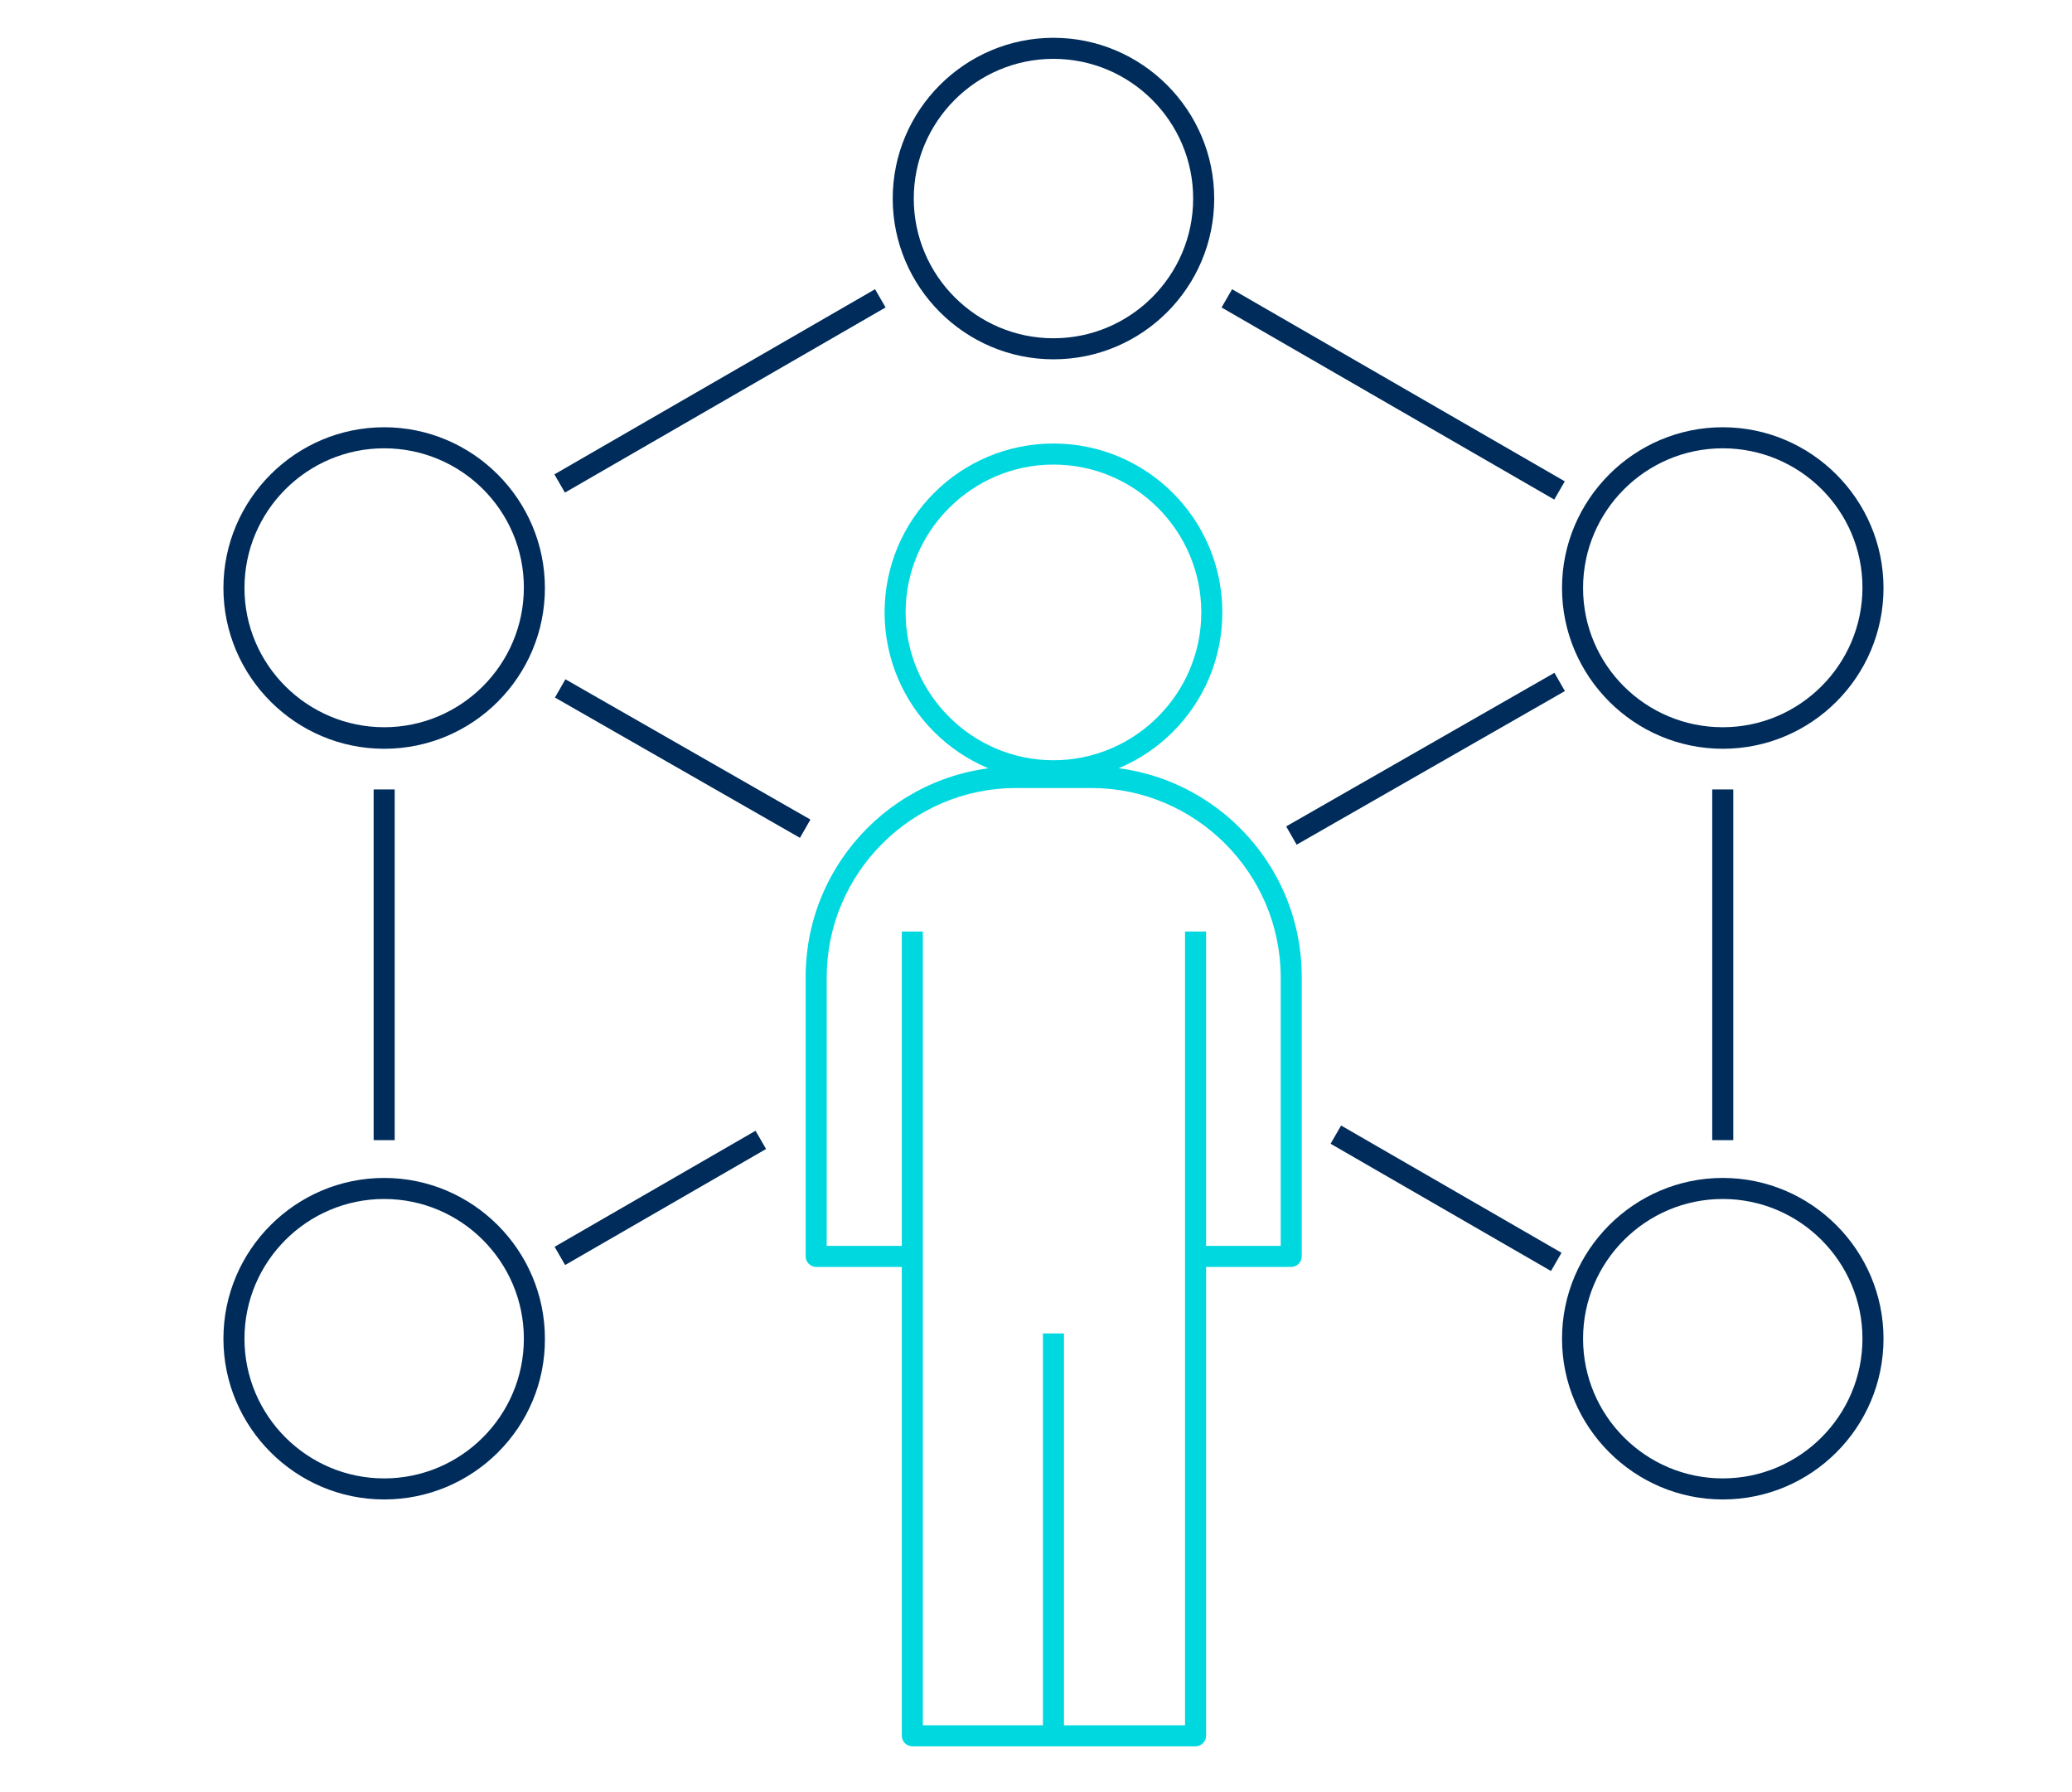 <?xml version="1.0" encoding="utf-8"?>
<!-- Generator: Adobe Illustrator 23.0.1, SVG Export Plug-In . SVG Version: 6.00 Build 0)  -->
<svg version="1.1" id="Layer_1" xmlns="http://www.w3.org/2000/svg" xmlns:xlink="http://www.w3.org/1999/xlink" x="0px" y="0px"
	 viewBox="0 0 433.1 374.6" style="enable-background:new 0 0 433.1 374.6;" xml:space="preserve">
<style type="text/css">
	.st0{fill:none;stroke:#19305A;stroke-width:6.03;stroke-linejoin:round;}
	.st1{fill:none;stroke:#00D8E0;stroke-width:6.03;stroke-linejoin:round;}
	.st2{fill:none;stroke:#002C5B;stroke-width:6.775;stroke-miterlimit:10;}
	.st3{fill:none;stroke:#00D8E0;stroke-width:6.775;stroke-miterlimit:10;}
	.st4{fill:none;stroke:#002C5B;stroke-width:8.656;stroke-miterlimit:10;}
	.st5{fill:none;stroke:#00D8E0;stroke-width:7.889;stroke-miterlimit:10;}
	.st6{fill:none;stroke:#002C5B;stroke-width:7.889;stroke-miterlimit:10;}
	.st7{fill:none;stroke:#002C5B;stroke-width:7.016;stroke-miterlimit:10;}
	.st8{fill:none;stroke:#0A3462;stroke-width:6.87;stroke-miterlimit:10;}
	.st9{fill:none;stroke:#002C5B;stroke-width:6.87;stroke-miterlimit:10;}
	.st10{fill:none;stroke:#0A3462;stroke-width:5.527;stroke-miterlimit:10;}
	.st11{fill:none;stroke:#00D8E0;stroke-width:5.299;stroke-miterlimit:10;}
	.st12{fill:none;stroke:#002C5B;stroke-width:5.299;stroke-miterlimit:10;}
	.st13{fill:none;stroke:#231F20;stroke-width:5.299;stroke-linejoin:round;stroke-miterlimit:10;}
	.st14{fill:none;stroke:#00D8E0;stroke-width:5.527;stroke-miterlimit:10;}
	.st15{fill:none;stroke:#0A3462;stroke-width:6.588;stroke-miterlimit:10;}
	.st16{fill:none;stroke:#00D8E0;stroke-width:6.588;stroke-miterlimit:10;}
	.st17{fill:none;stroke:#0A3462;stroke-width:8.35;stroke-miterlimit:10;}
	.st18{fill:none;stroke:#00D8E0;stroke-width:8.35;stroke-miterlimit:10;}
	.st19{fill:none;stroke:#002C5B;stroke-width:6.885;stroke-linejoin:round;stroke-miterlimit:10;}
	.st20{fill:none;stroke:#00D8E0;stroke-width:6.885;stroke-miterlimit:10;}
	.st21{fill:#00D8E0;}
	.st22{fill:#002C5B;}
	.st23{fill:none;stroke:#002C5B;stroke-width:5.606;stroke-linejoin:round;stroke-miterlimit:10;}
	.st24{fill:none;stroke:#00D8E0;stroke-width:5.606;stroke-linejoin:round;stroke-miterlimit:10;}
	.st25{fill:none;stroke:#002C5B;stroke-width:5.873;stroke-linejoin:round;stroke-miterlimit:10;}
	.st26{fill:none;stroke:#00D8E0;stroke-width:5.873;stroke-linejoin:round;stroke-miterlimit:10;}
	.st27{fill:none;stroke:#002C5B;stroke-width:7.008;stroke-miterlimit:10;}
	.st28{fill:none;stroke:#002C5B;stroke-width:7.008;stroke-linejoin:round;stroke-miterlimit:10;}
	.st29{fill:none;stroke:#00D8E0;stroke-width:7.008;stroke-linejoin:round;stroke-miterlimit:10;}
	.st30{fill:none;stroke:#002C5B;stroke-width:5.946;stroke-linejoin:round;stroke-miterlimit:10;}
	.st31{fill:none;stroke:#00D8E0;stroke-width:5.946;stroke-linejoin:round;stroke-miterlimit:10;}
	.st32{fill:none;stroke:#00D8E0;stroke-width:7.316;stroke-miterlimit:10;}
	.st33{fill:none;stroke:#002C5B;stroke-width:7.316;stroke-miterlimit:10;}
	.st34{fill:none;stroke:#002C5B;stroke-width:6.325;stroke-miterlimit:10;}
	.st35{fill:none;stroke:#00D8E0;stroke-width:6.325;stroke-miterlimit:10;}
	.st36{fill:none;stroke:#002C5B;stroke-width:5.355;stroke-miterlimit:10;}
	.st37{fill:none;stroke:#00D8E0;stroke-width:5.355;stroke-miterlimit:10;}
	.st38{fill:none;stroke:#002C5B;stroke-width:6.333;stroke-linejoin:round;stroke-miterlimit:10;}
	.st39{fill:none;stroke:#00D8E0;stroke-width:6.333;stroke-linejoin:round;stroke-miterlimit:10;}
	.st40{fill:none;stroke:#002C5B;stroke-width:6.177;stroke-linejoin:round;stroke-miterlimit:10;}
	.st41{fill:none;stroke:#00D8E0;stroke-width:6.177;stroke-linejoin:round;stroke-miterlimit:10;}
	.st42{fill:none;stroke:#00D8E0;stroke-width:7.157;stroke-linejoin:round;stroke-miterlimit:10;}
	.st43{fill:none;stroke:#002C5B;stroke-width:7.157;stroke-linejoin:round;stroke-miterlimit:10;}
	.st44{fill:none;stroke:#002C5B;stroke-width:6.335;stroke-linejoin:round;stroke-miterlimit:10;}
	.st45{fill:none;stroke:#002C5B;stroke-width:6.335;stroke-linecap:round;stroke-linejoin:round;stroke-miterlimit:10;}
	.st46{fill:none;stroke:#00D8E0;stroke-width:6.335;stroke-linejoin:round;stroke-miterlimit:10;}
	.st47{fill:none;stroke:#002C5B;stroke-width:6.419;stroke-linejoin:round;stroke-miterlimit:10;}
	.st48{fill:none;stroke:#00D8E0;stroke-width:6.419;stroke-linejoin:round;stroke-miterlimit:10;}
	.st49{fill:none;stroke:#002C5B;stroke-width:6.186;stroke-miterlimit:10;}
	.st50{fill:none;stroke:#00D8E0;stroke-width:6.186;stroke-miterlimit:10;}
	.st51{fill:none;stroke:#002C5B;stroke-width:6.746;stroke-linejoin:round;stroke-miterlimit:10;}
	.st52{fill:none;stroke:#00D8E0;stroke-width:6.746;stroke-linejoin:round;stroke-miterlimit:10;}
	.st53{fill:none;stroke:#00D8E0;stroke-width:6.569;stroke-linejoin:round;stroke-miterlimit:10;}
	.st54{fill:none;stroke:#002C5B;stroke-width:6.569;stroke-linejoin:round;stroke-miterlimit:10;}
	.st55{fill:none;stroke:#002C5B;stroke-width:5.578;stroke-linejoin:round;stroke-miterlimit:10;}
	.st56{fill:none;stroke:#00D8E0;stroke-width:5.578;stroke-linejoin:round;stroke-miterlimit:10;}
	.st57{fill:none;stroke:#00D8E0;stroke-width:5.318;stroke-miterlimit:10;}
	.st58{fill:none;stroke:#002C5B;stroke-width:5.318;stroke-miterlimit:10;}
	.st59{fill:#1B305A;}
	.st60{fill:#79D6DE;}
</style>
<g>
	<g>
		<g>
			<path class="st21" d="M269.9,264.8h-20v-4.4h17.8v-56.1c0-21.8-17.8-39.6-39.6-39.6h-15.7c-21.8,0-39.6,17.8-39.6,39.6v56.1h17.8
				v4.4h-20c-1.2,0-2.2-1-2.2-2.2v-58.4c0-24.3,19.7-44,44-44h15.7c24.3,0,44,19.7,44,44v58.4C272.1,263.8,271.1,264.8,269.9,264.8z
				"/>
		</g>
		<g>
			<path class="st21" d="M220.2,163.3c-19.5,0-35.3-15.8-35.3-35.3s15.8-35.3,35.3-35.3c19.5,0,35.3,15.8,35.3,35.3
				S239.7,163.3,220.2,163.3z M220.2,97.1c-17,0-30.9,13.9-30.9,30.9c0,17,13.9,30.9,30.9,30.9c17,0,30.9-13.9,30.9-30.9
				C251.1,111,237.3,97.1,220.2,97.1z"/>
		</g>
		<g>
			<path class="st21" d="M249.9,365h-59.2c-1.2,0-2.2-1-2.2-2.2V194.7h4.4v165.9h54.8V194.7h4.4v168.1
				C252.1,364,251.1,365,249.9,365z"/>
		</g>
		<g>
			<rect x="218" y="278.7" class="st21" width="4.4" height="84.1"/>
		</g>
	</g>
	<g>
		<rect x="78.1" y="165" class="st22" width="4.4" height="73.3"/>
	</g>
	<g>
		
			<rect x="111.8" y="79.5" transform="matrix(0.866 -0.5 0.5 0.866 -20.687 86.201)" class="st22" width="77.4" height="4.4"/>
	</g>
	<g>
		<rect x="289" y="42.3" transform="matrix(0.5 -0.866 0.866 0.5 74.206 293.389)" class="st22" width="4.4" height="80.3"/>
	</g>
	<g>
		<rect x="357.9" y="165" class="st22" width="4.4" height="73.3"/>
	</g>
	<g>
		<g>
			<path class="st22" d="M220.2,75.1c-18.5,0-33.6-15.1-33.6-33.6c0-18.5,15.1-33.6,33.6-33.6c18.5,0,33.6,15.1,33.6,33.6
				C253.8,60,238.8,75.1,220.2,75.1z M220.2,12.3c-16.1,0-29.2,13.1-29.2,29.2s13.1,29.2,29.2,29.2c16.1,0,29.2-13.1,29.2-29.2
				S236.3,12.3,220.2,12.3z"/>
		</g>
	</g>
	<g>
		<path class="st22" d="M360.1,156.5c-18.5,0-33.6-15.1-33.6-33.6s15.1-33.6,33.6-33.6c18.5,0,33.6,15.1,33.6,33.6
			S378.7,156.5,360.1,156.5z M360.1,93.7c-16.1,0-29.2,13.1-29.2,29.2S344,152,360.1,152s29.2-13.1,29.2-29.2S376.2,93.7,360.1,93.7
			z"/>
	</g>
	<g>
		<path class="st22" d="M80.3,156.5c-18.5,0-33.6-15.1-33.6-33.6s15.1-33.6,33.6-33.6c18.5,0,33.6,15.1,33.6,33.6
			S98.9,156.5,80.3,156.5z M80.3,93.7c-16.1,0-29.2,13.1-29.2,29.2S64.3,152,80.3,152c16.1,0,29.2-13.1,29.2-29.2
			S96.4,93.7,80.3,93.7z"/>
	</g>
	<g>
		<path class="st22" d="M80.3,313.4c-18.5,0-33.6-15.1-33.6-33.6c0-18.5,15.1-33.6,33.6-33.6c18.5,0,33.6,15.1,33.6,33.6
			C114,298.3,98.9,313.4,80.3,313.4z M80.3,250.6c-16.1,0-29.2,13.1-29.2,29.2c0,16.1,13.1,29.2,29.2,29.2
			c16.1,0,29.2-13.1,29.2-29.2C109.5,263.7,96.4,250.6,80.3,250.6z"/>
	</g>
	<g>
		<path class="st22" d="M360.1,313.4c-18.5,0-33.6-15.1-33.6-33.6c0-18.5,15.1-33.6,33.6-33.6c18.5,0,33.6,15.1,33.6,33.6
			C393.7,298.3,378.7,313.4,360.1,313.4z M360.1,250.6c-16.1,0-29.2,13.1-29.2,29.2c0,16.1,13.1,29.2,29.2,29.2s29.2-13.1,29.2-29.2
			C389.3,263.7,376.2,250.6,360.1,250.6z"/>
	</g>
	<g>
		
			<rect x="140.4" y="129.1" transform="matrix(0.497 -0.868 0.868 0.497 -65.838 203.498)" class="st22" width="4.4" height="59"/>
	</g>
	<g>
		
			<rect x="265.6" y="156.3" transform="matrix(0.868 -0.497 0.497 0.868 -39.379 169.062)" class="st22" width="64.6" height="4.4"/>
	</g>
	<g>
		<rect x="300" y="223.8" transform="matrix(0.5 -0.866 0.866 0.5 -65.687 386.953)" class="st22" width="4.4" height="53.2"/>
	</g>
	<g>
		
			<rect x="113.8" y="248.2" transform="matrix(0.866 -0.5 0.5 0.866 -106.727 102.55)" class="st22" width="48.5" height="4.4"/>
	</g>
</g>
</svg>
